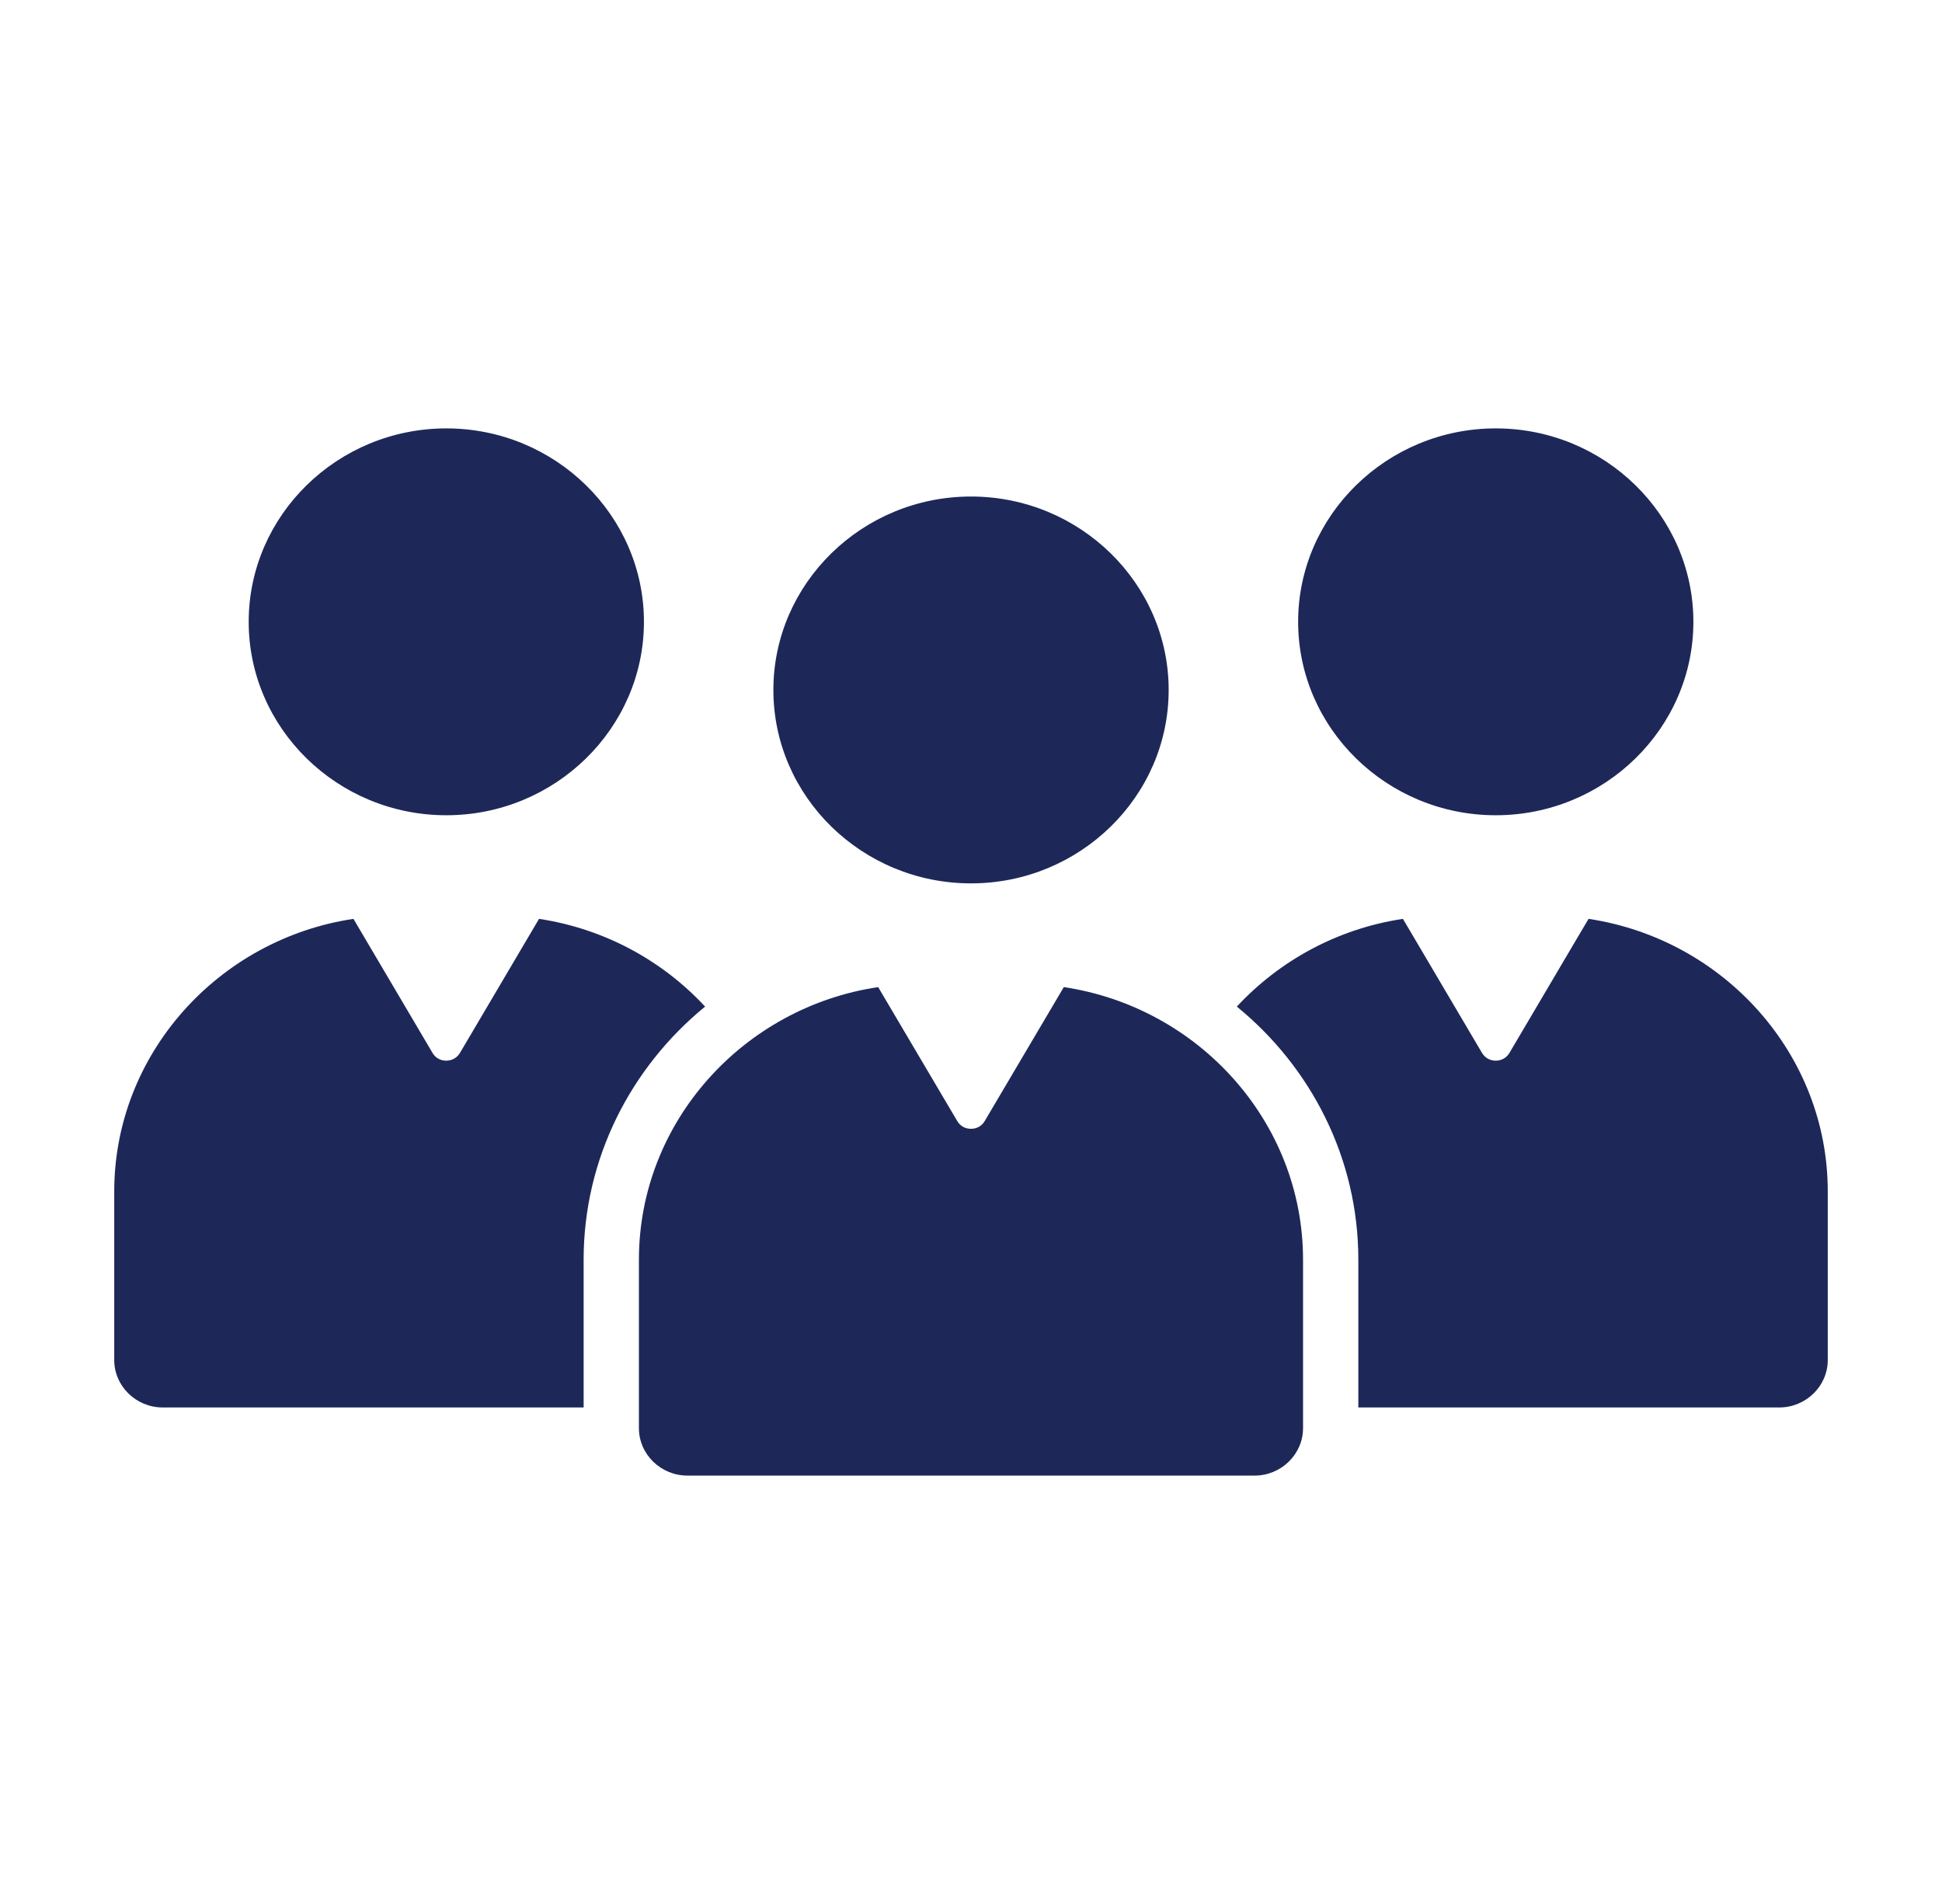 <svg width="51" height="50" viewBox="0 0 51 50" fill="none" xmlns="http://www.w3.org/2000/svg">
<path fill-rule="evenodd" clip-rule="evenodd" d="M34.091 16.329C34.091 13.533 36.423 11.25 39.281 11.25C42.139 11.25 44.471 13.532 44.471 16.329C44.471 19.126 42.139 21.409 39.281 21.409C36.423 21.409 34.091 19.126 34.091 16.329ZM11.721 21.409C14.578 21.409 16.911 19.127 16.911 16.329C16.911 13.533 14.579 11.25 11.721 11.25C8.863 11.25 6.531 13.532 6.531 16.329C6.531 19.126 8.862 21.409 11.721 21.409ZM25.5 23.198C28.358 23.198 30.691 20.919 30.691 18.119C30.691 15.322 28.359 13.039 25.5 13.039C22.642 13.039 20.31 15.321 20.31 18.119C20.31 20.919 22.643 23.198 25.5 23.198ZM41.718 24.13L41.288 24.857L39.641 27.649C39.564 27.778 39.435 27.854 39.28 27.854C39.128 27.854 38.996 27.778 38.919 27.649L37.272 24.857L36.843 24.13C35.126 24.388 33.602 25.227 32.481 26.434C34.429 28.024 35.672 30.416 35.672 33.079V36.961H46.726C47.427 36.961 48 36.4 48 35.715V31.289C48.001 27.676 45.262 24.662 41.718 24.13ZM18.517 26.434C17.398 25.227 15.873 24.389 14.156 24.13L13.727 24.857L12.08 27.649C12.003 27.778 11.871 27.854 11.719 27.854C11.564 27.854 11.432 27.778 11.358 27.649L9.711 24.857L9.282 24.13C5.739 24.662 3 27.676 3 31.289V35.715C3 36.4 3.573 36.961 4.273 36.961H15.327V33.079C15.328 30.416 16.572 28.024 18.517 26.434ZM27.937 25.922L27.508 26.649L25.861 29.438C25.784 29.57 25.654 29.643 25.5 29.643C25.345 29.643 25.216 29.57 25.138 29.438L23.491 26.649L23.062 25.922C19.517 26.451 16.779 29.468 16.779 33.079V37.504C16.779 38.19 17.352 38.75 18.052 38.75H32.947C33.647 38.75 34.22 38.189 34.22 37.504V33.079C34.22 29.468 31.482 26.452 27.937 25.922Z" fill="#1D2859"/>
</svg>
